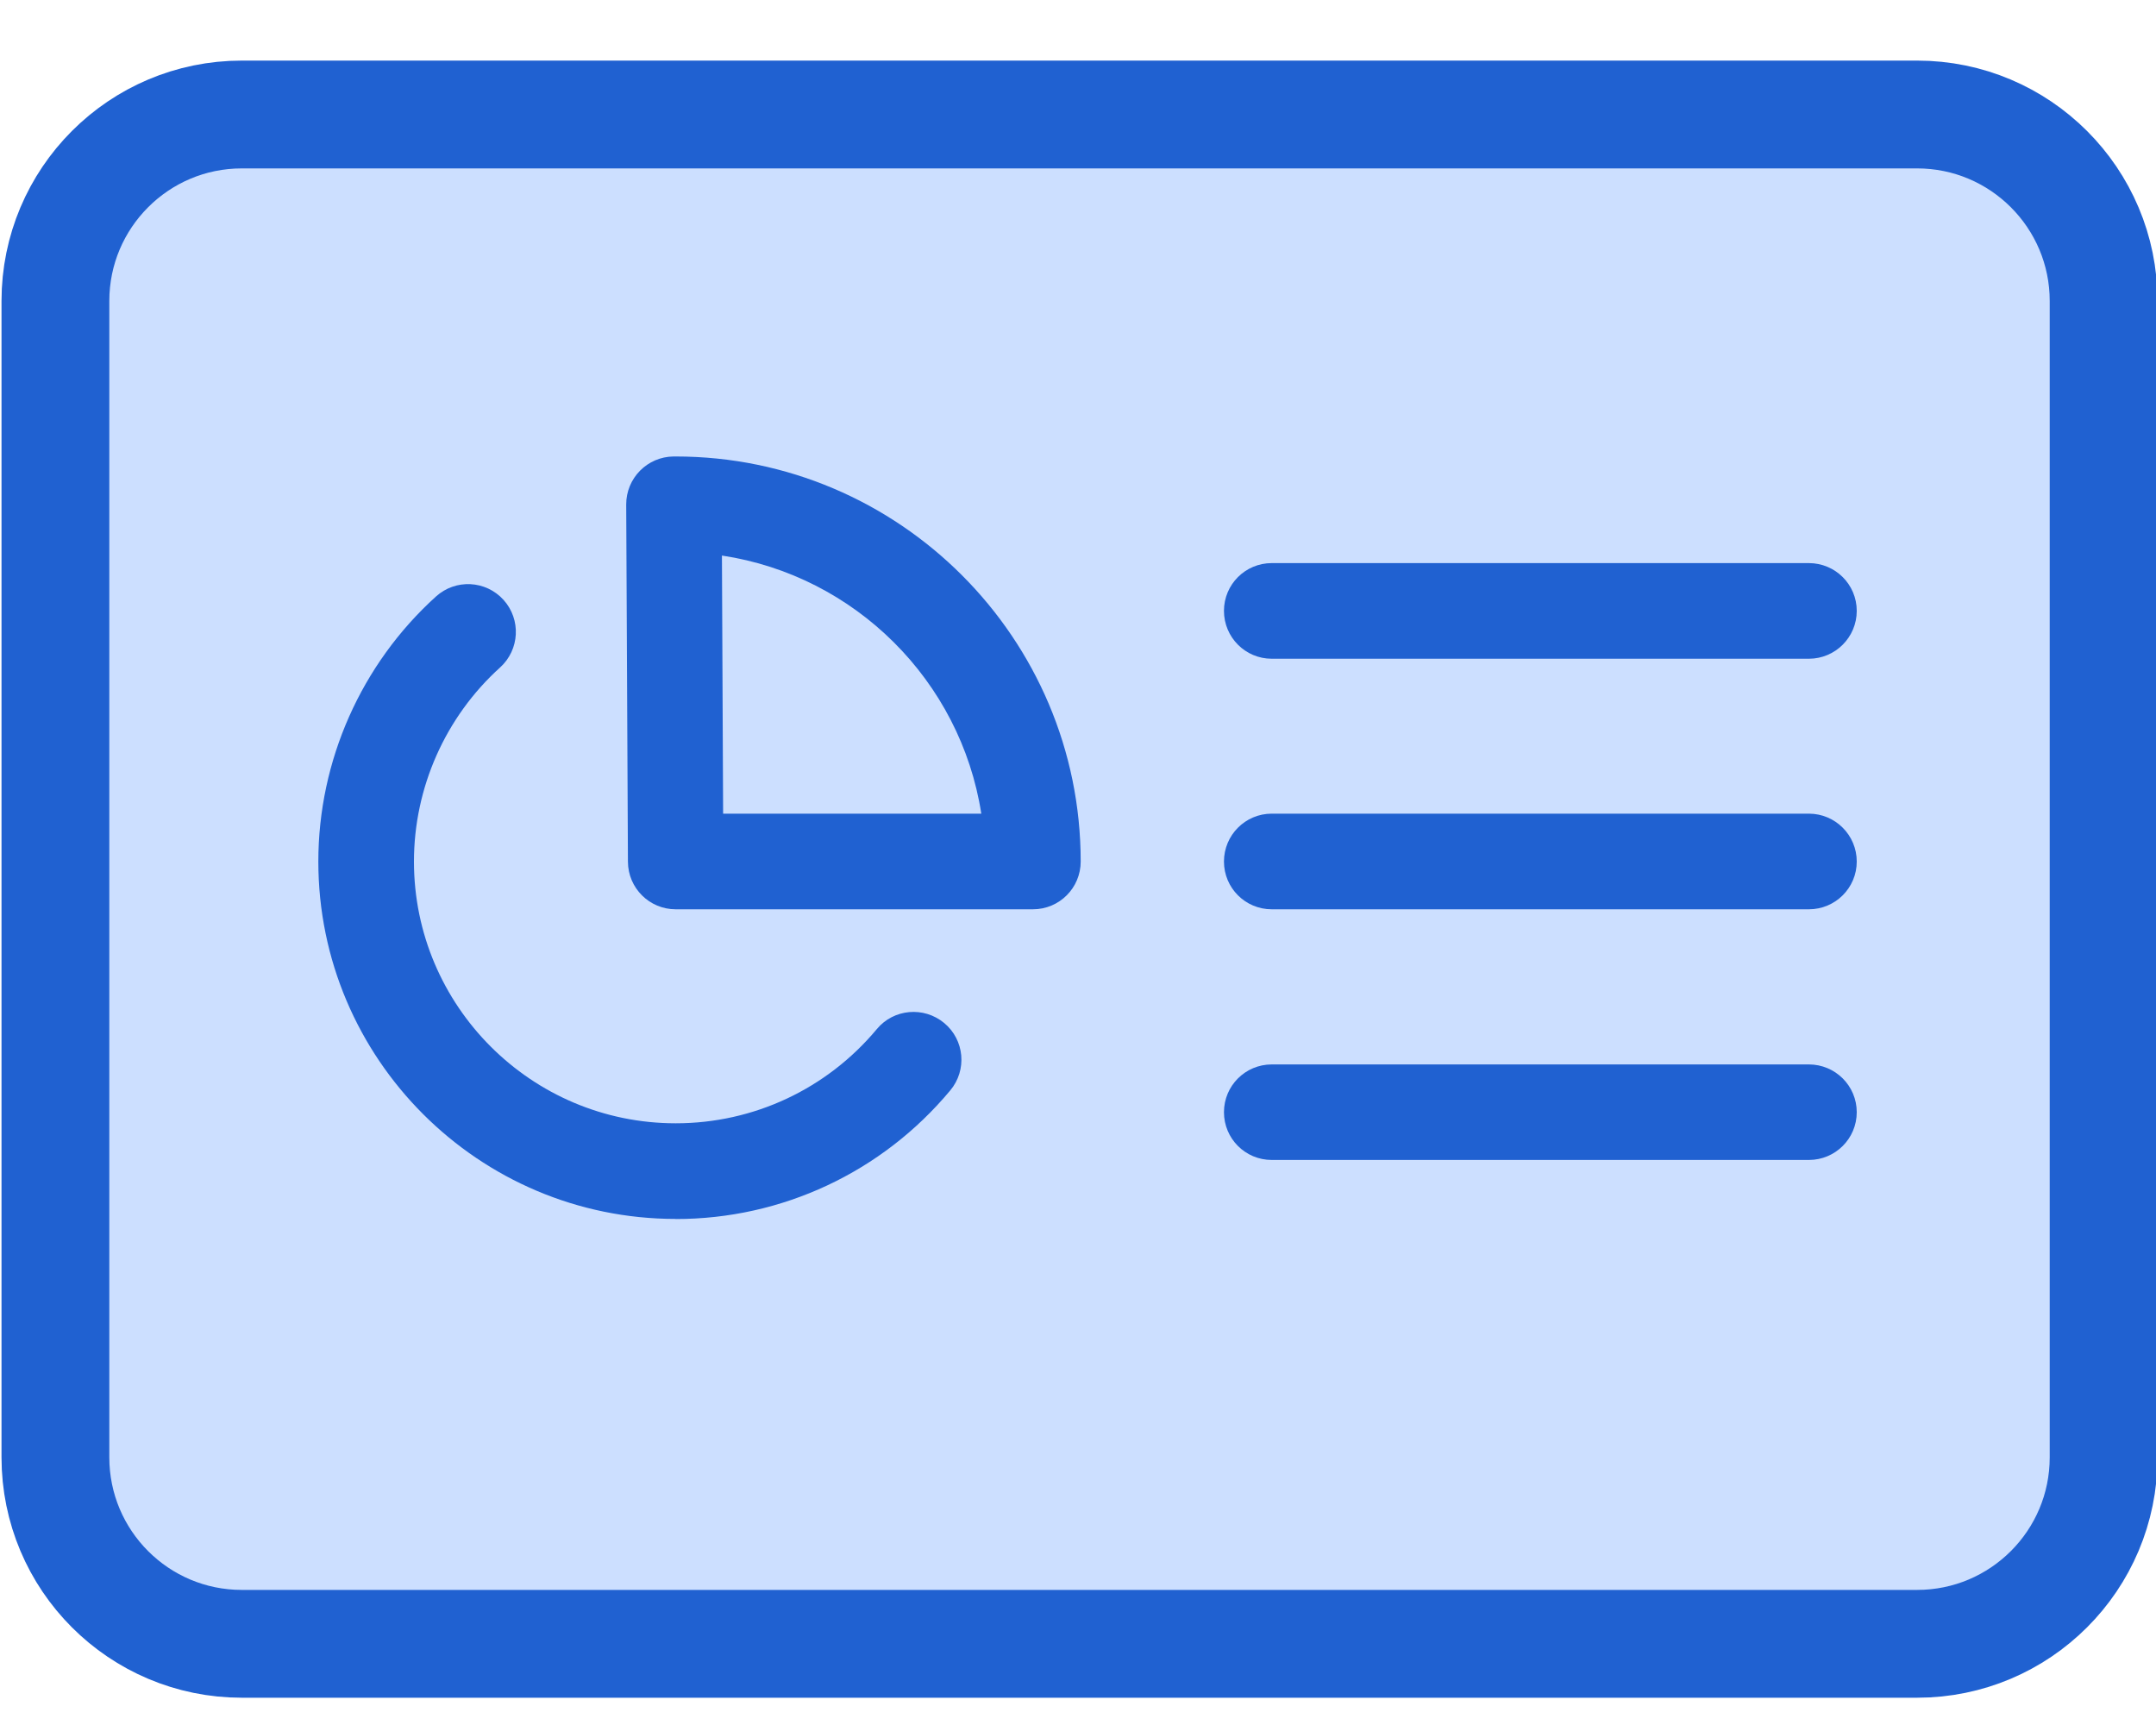 <svg width="20" height="16" viewBox="0 0 20 16" fill="none" xmlns="http://www.w3.org/2000/svg">
<path d="M2.243 1.062H17.784C18.739 1.062 19.514 1.837 19.514 2.792V13.517C19.514 14.473 18.739 15.247 17.784 15.247H2.243C1.288 15.247 0.514 14.473 0.514 13.517V2.792C0.514 1.837 1.288 1.062 2.243 1.062Z" fill="#CCDFFF" stroke="#2061D1"/>
<path d="M6.268 11.306C4.44 11.306 2.953 9.819 2.953 7.991C2.953 7.056 3.351 6.16 4.044 5.533C4.226 5.368 4.506 5.382 4.671 5.564C4.835 5.746 4.821 6.026 4.639 6.191C4.131 6.65 3.84 7.307 3.84 7.991C3.84 9.33 4.929 10.419 6.268 10.419C6.991 10.419 7.67 10.101 8.134 9.545C8.29 9.357 8.57 9.332 8.759 9.489C8.947 9.645 8.973 9.925 8.815 10.114C8.183 10.872 7.255 11.307 6.269 11.307L6.268 11.306Z" fill="#2061D1"/>
<path d="M9.582 8.434H6.268C6.024 8.434 5.826 8.237 5.825 7.993L5.809 4.68C5.808 4.435 6.005 4.236 6.249 4.234H6.268C8.34 4.234 10.025 5.919 10.025 7.991C10.025 8.236 9.827 8.434 9.582 8.434ZM6.709 7.547H9.103C8.911 6.314 7.932 5.339 6.697 5.153L6.708 7.547H6.709Z" fill="#2061D1"/>
<path d="M16.78 6.11H11.797C11.552 6.11 11.354 5.911 11.354 5.666C11.354 5.421 11.552 5.223 11.797 5.223H16.78C17.025 5.223 17.224 5.421 17.224 5.666C17.224 5.911 17.025 6.11 16.78 6.11Z" fill="#2061D1"/>
<path d="M16.78 8.434H11.797C11.552 8.434 11.354 8.236 11.354 7.991C11.354 7.746 11.552 7.547 11.797 7.547H16.78C17.025 7.547 17.224 7.746 17.224 7.991C17.224 8.236 17.025 8.434 16.78 8.434Z" fill="#2061D1"/>
<path d="M16.78 10.759H11.797C11.552 10.759 11.354 10.561 11.354 10.316C11.354 10.071 11.552 9.873 11.797 9.873H16.78C17.025 9.873 17.224 10.071 17.224 10.316C17.224 10.561 17.025 10.759 16.78 10.759Z" fill="#2061D1"/>
</svg>

